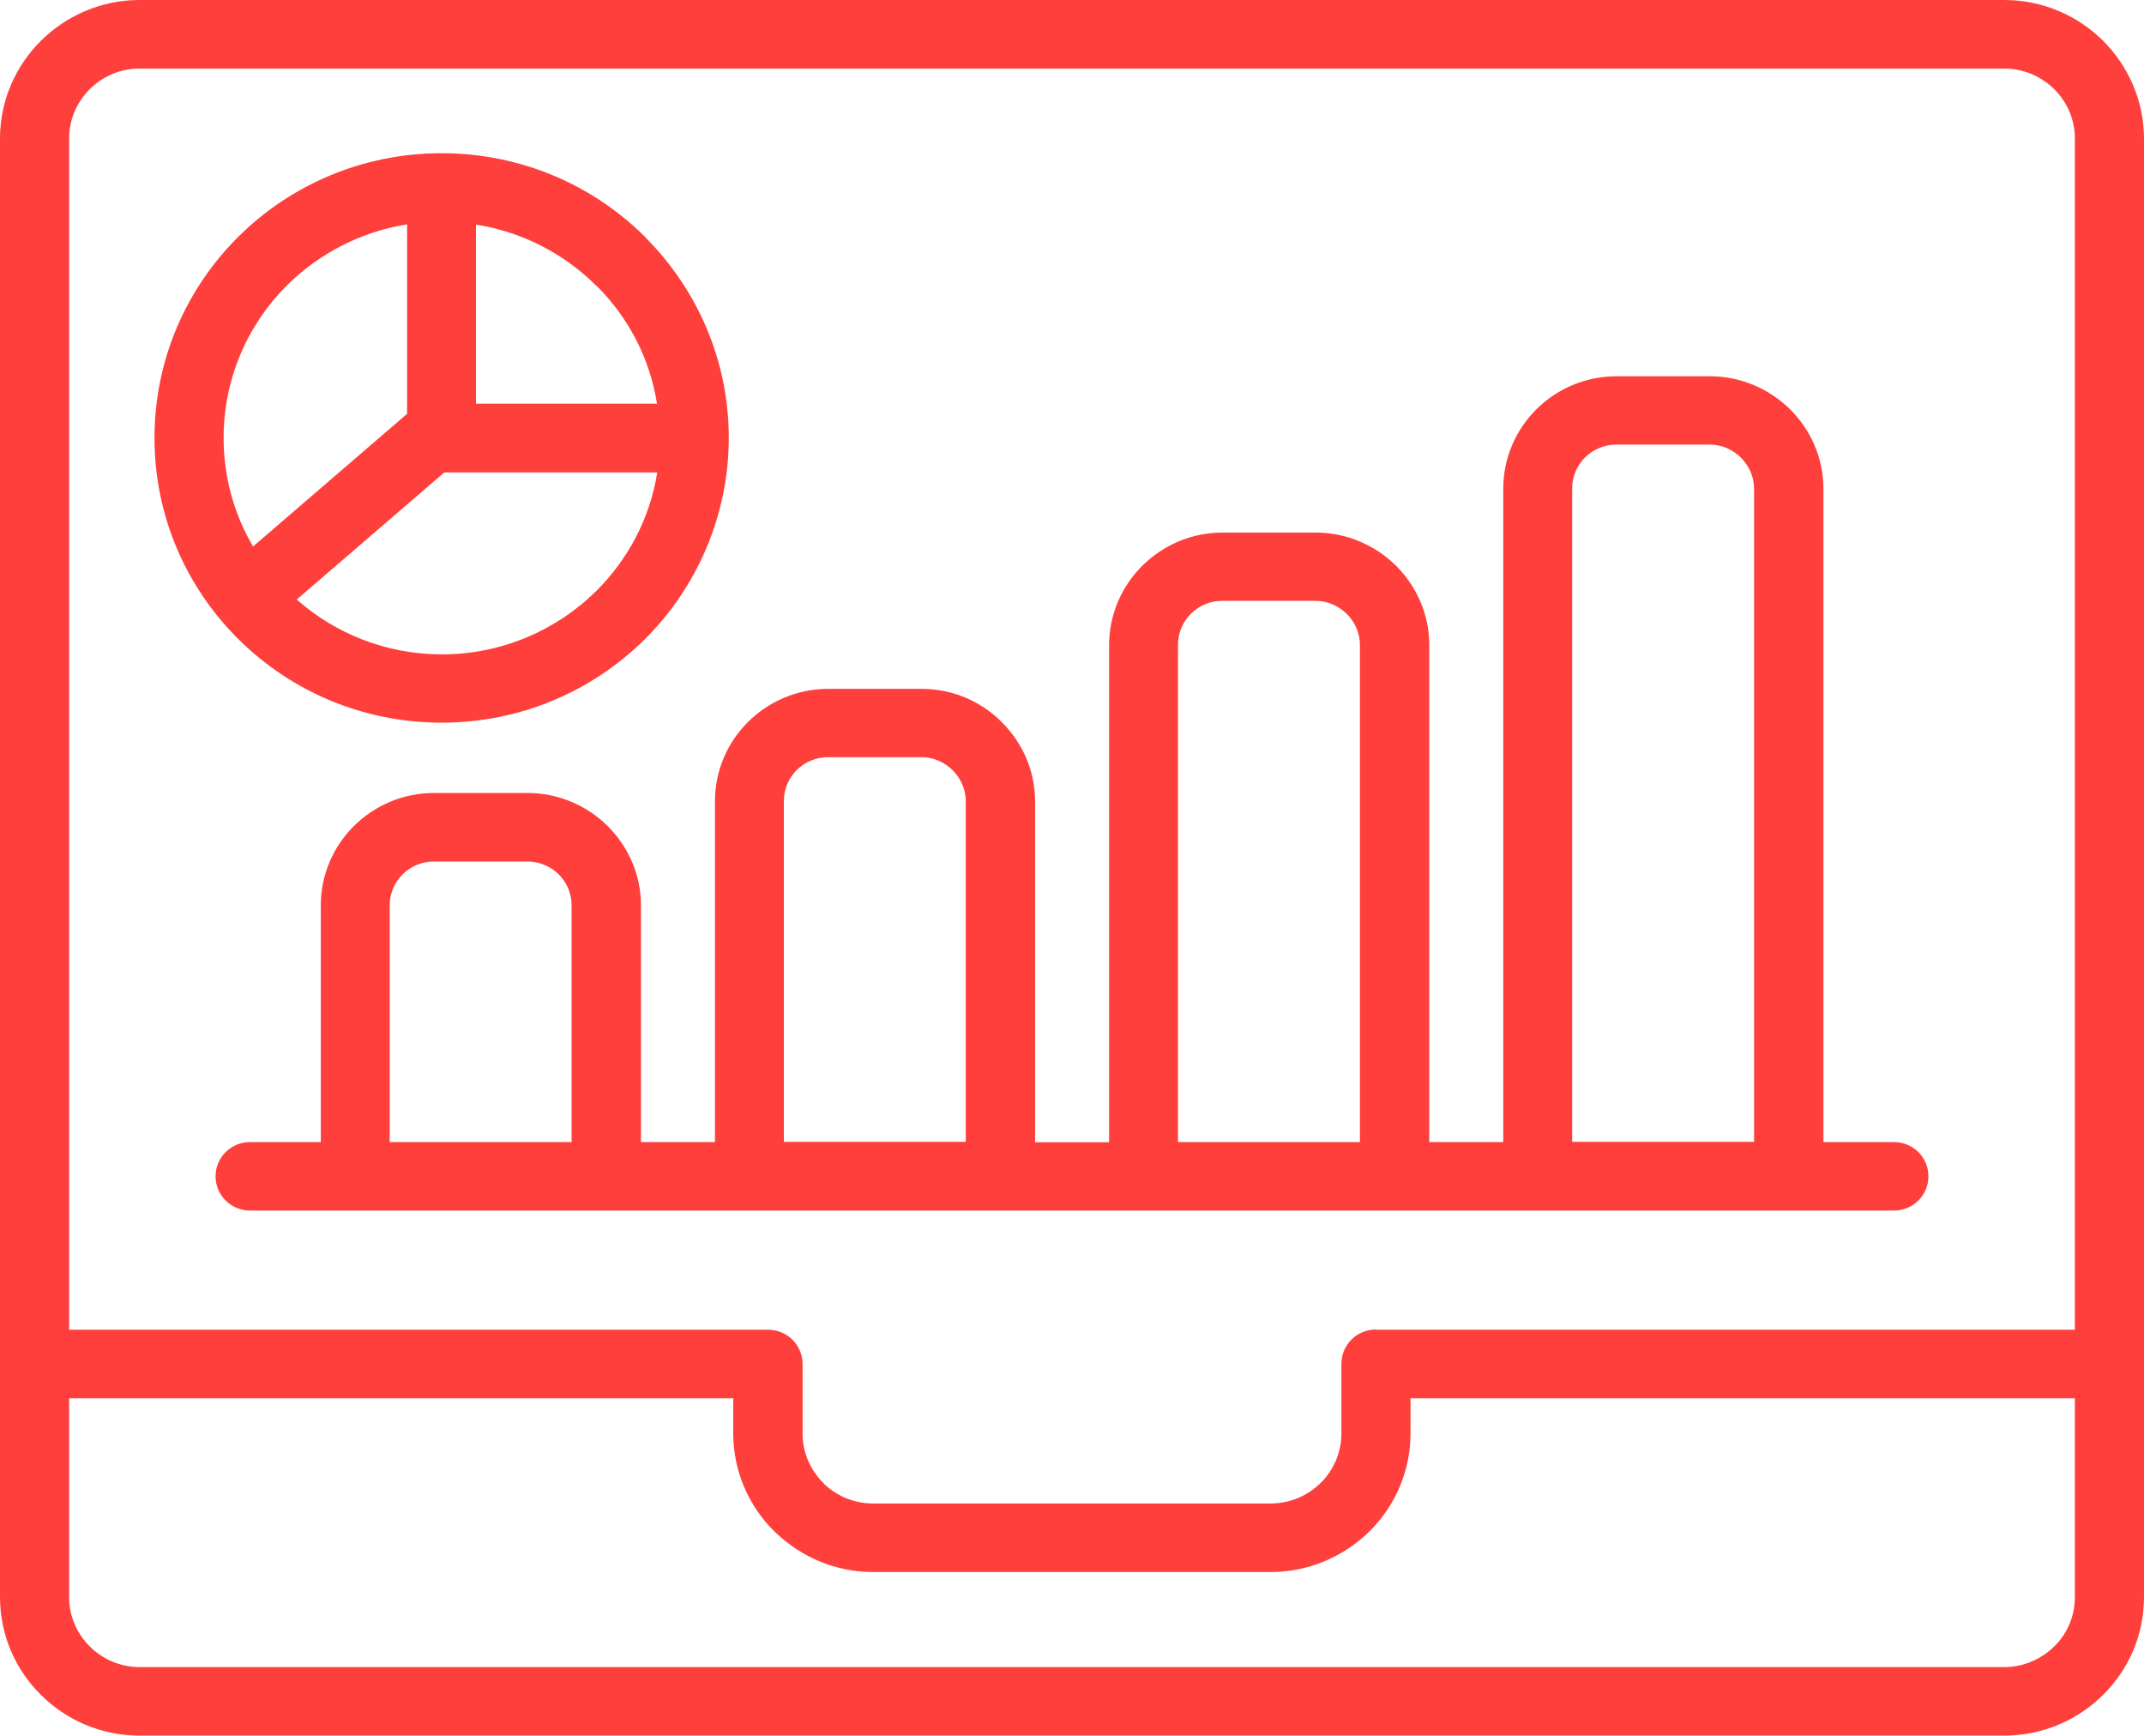 <svg xmlns="http://www.w3.org/2000/svg" width="84" height="68" viewBox="0 0 84 68" fill="none"><g clip-path="url(#clip0_482_246)"><path d="M53.91 52.091H81.292V5.421C81.292 4.668 80.978 3.984 80.48 3.49C79.973 2.996 79.283 2.685 78.523 2.685H5.468C4.708 2.685 4.018 2.996 3.52 3.49C3.022 3.984 2.708 4.668 2.708 5.421V52.091H30.09C30.842 52.091 31.444 52.689 31.444 53.434V56.161C31.444 56.915 31.759 57.599 32.257 58.093L32.309 58.153C32.807 58.612 33.471 58.898 34.204 58.898H49.787C50.547 58.898 51.237 58.586 51.743 58.093C52.241 57.599 52.556 56.906 52.556 56.153V53.425C52.556 52.68 53.158 52.083 53.91 52.083V52.091ZM18.657 15.814H25.741C25.461 14.038 24.623 12.453 23.409 11.232L23.339 11.172C22.098 9.942 20.474 9.085 18.648 8.799V15.822L18.657 15.814ZM25.741 18.507H17.408L11.626 23.486C13.137 24.82 15.128 25.634 17.312 25.634C19.67 25.634 21.81 24.682 23.356 23.157C24.596 21.928 25.461 20.317 25.749 18.515L25.741 18.507ZM9.914 21.408L15.949 16.212V8.79C14.133 9.076 12.508 9.933 11.259 11.163C9.713 12.696 8.761 14.818 8.761 17.156C8.761 18.706 9.18 20.161 9.914 21.408ZM17.303 6.002C20.413 6.002 23.225 7.249 25.26 9.266L25.33 9.344C27.322 11.362 28.553 14.116 28.553 17.156C28.553 20.196 27.295 23.027 25.26 25.045C23.225 27.063 20.413 28.31 17.303 28.31C14.194 28.31 11.381 27.063 9.346 25.045C7.311 23.027 6.053 20.239 6.053 17.156C6.053 14.073 7.311 11.284 9.346 9.266C11.381 7.249 14.194 6.002 17.303 6.002ZM12.569 44.739V35.464C12.569 34.251 13.067 33.151 13.87 32.355C14.674 31.558 15.783 31.064 17.006 31.064H20.666C21.88 31.064 22.998 31.558 23.802 32.355C24.614 33.16 25.112 34.26 25.112 35.464V44.739H28.012V31.385C28.012 30.172 28.509 29.072 29.313 28.276C30.117 27.479 31.226 26.985 32.449 26.985H36.109C37.331 26.985 38.441 27.479 39.244 28.284C40.048 29.081 40.554 30.181 40.554 31.393V44.747H43.454V25.27C43.454 24.067 43.952 22.958 44.756 22.162C45.568 21.356 46.677 20.863 47.891 20.863H51.551C52.774 20.863 53.883 21.365 54.687 22.153C55.49 22.95 55.997 24.058 55.997 25.262V44.739H58.897V19.139C58.897 17.927 59.395 16.827 60.198 16.03C61.002 15.233 62.111 14.74 63.334 14.74H66.994C68.217 14.74 69.326 15.242 70.13 16.03C70.933 16.827 71.44 17.935 71.44 19.139V44.739H74.2C74.951 44.739 75.554 45.336 75.554 46.081C75.554 46.826 74.951 47.423 74.2 47.423H9.8C9.049 47.423 8.446 46.826 8.446 46.081C8.446 45.336 9.049 44.739 9.8 44.739H12.56H12.569ZM22.395 44.739V35.464C22.395 34.987 22.203 34.563 21.889 34.251C21.574 33.939 21.138 33.749 20.657 33.749H16.997C16.526 33.749 16.089 33.939 15.775 34.251C15.46 34.563 15.268 34.996 15.268 35.464V44.739H22.395ZM37.838 44.739V31.385C37.838 30.917 37.637 30.484 37.323 30.172C37.008 29.86 36.58 29.661 36.1 29.661H32.44C31.968 29.661 31.532 29.852 31.217 30.163C30.903 30.475 30.711 30.908 30.711 31.376V44.73H37.838V44.739ZM53.281 44.739V25.262C53.281 24.794 53.08 24.361 52.765 24.049C52.451 23.738 52.014 23.538 51.542 23.538H47.883C47.402 23.538 46.974 23.729 46.66 24.041C46.345 24.352 46.153 24.785 46.153 25.262V44.739H53.281ZM68.723 44.739V19.139C68.723 18.671 68.522 18.247 68.208 17.927C67.894 17.615 67.457 17.416 66.985 17.416H63.325C62.854 17.416 62.417 17.606 62.102 17.918C61.788 18.23 61.596 18.663 61.596 19.13V44.73H68.723V44.739ZM81.292 54.776H55.263V56.153C55.263 57.642 54.652 59.002 53.656 59.989C52.66 60.968 51.289 61.583 49.787 61.583H34.204C32.746 61.583 31.409 61.003 30.422 60.067L30.335 59.989C29.348 59.011 28.728 57.651 28.728 56.153V54.776H2.708V62.57C2.708 63.324 3.022 64.008 3.52 64.501C4.018 64.995 4.708 65.307 5.468 65.307H78.523C79.283 65.307 79.973 64.995 80.48 64.501C80.987 64.008 81.292 63.324 81.292 62.561V54.767V54.776ZM84 53.434V62.57C84 64.06 83.389 65.419 82.393 66.398C81.397 67.385 80.026 67.991 78.523 67.991H5.468C3.965 67.991 2.594 67.385 1.607 66.398C0.611 65.419 0 64.06 0 62.561V5.421C0 3.932 0.62 2.572 1.607 1.593C2.594 0.615 3.965 0 5.468 0H78.523C80.026 0 81.397 0.606 82.393 1.593C83.38 2.581 84 3.94 84 5.43V53.442V53.434Z" fill="#FE3F3C"></path></g><defs><clipPath id="clip0_482_246"><rect width="84" height="68" fill="white"></rect></clipPath></defs></svg>